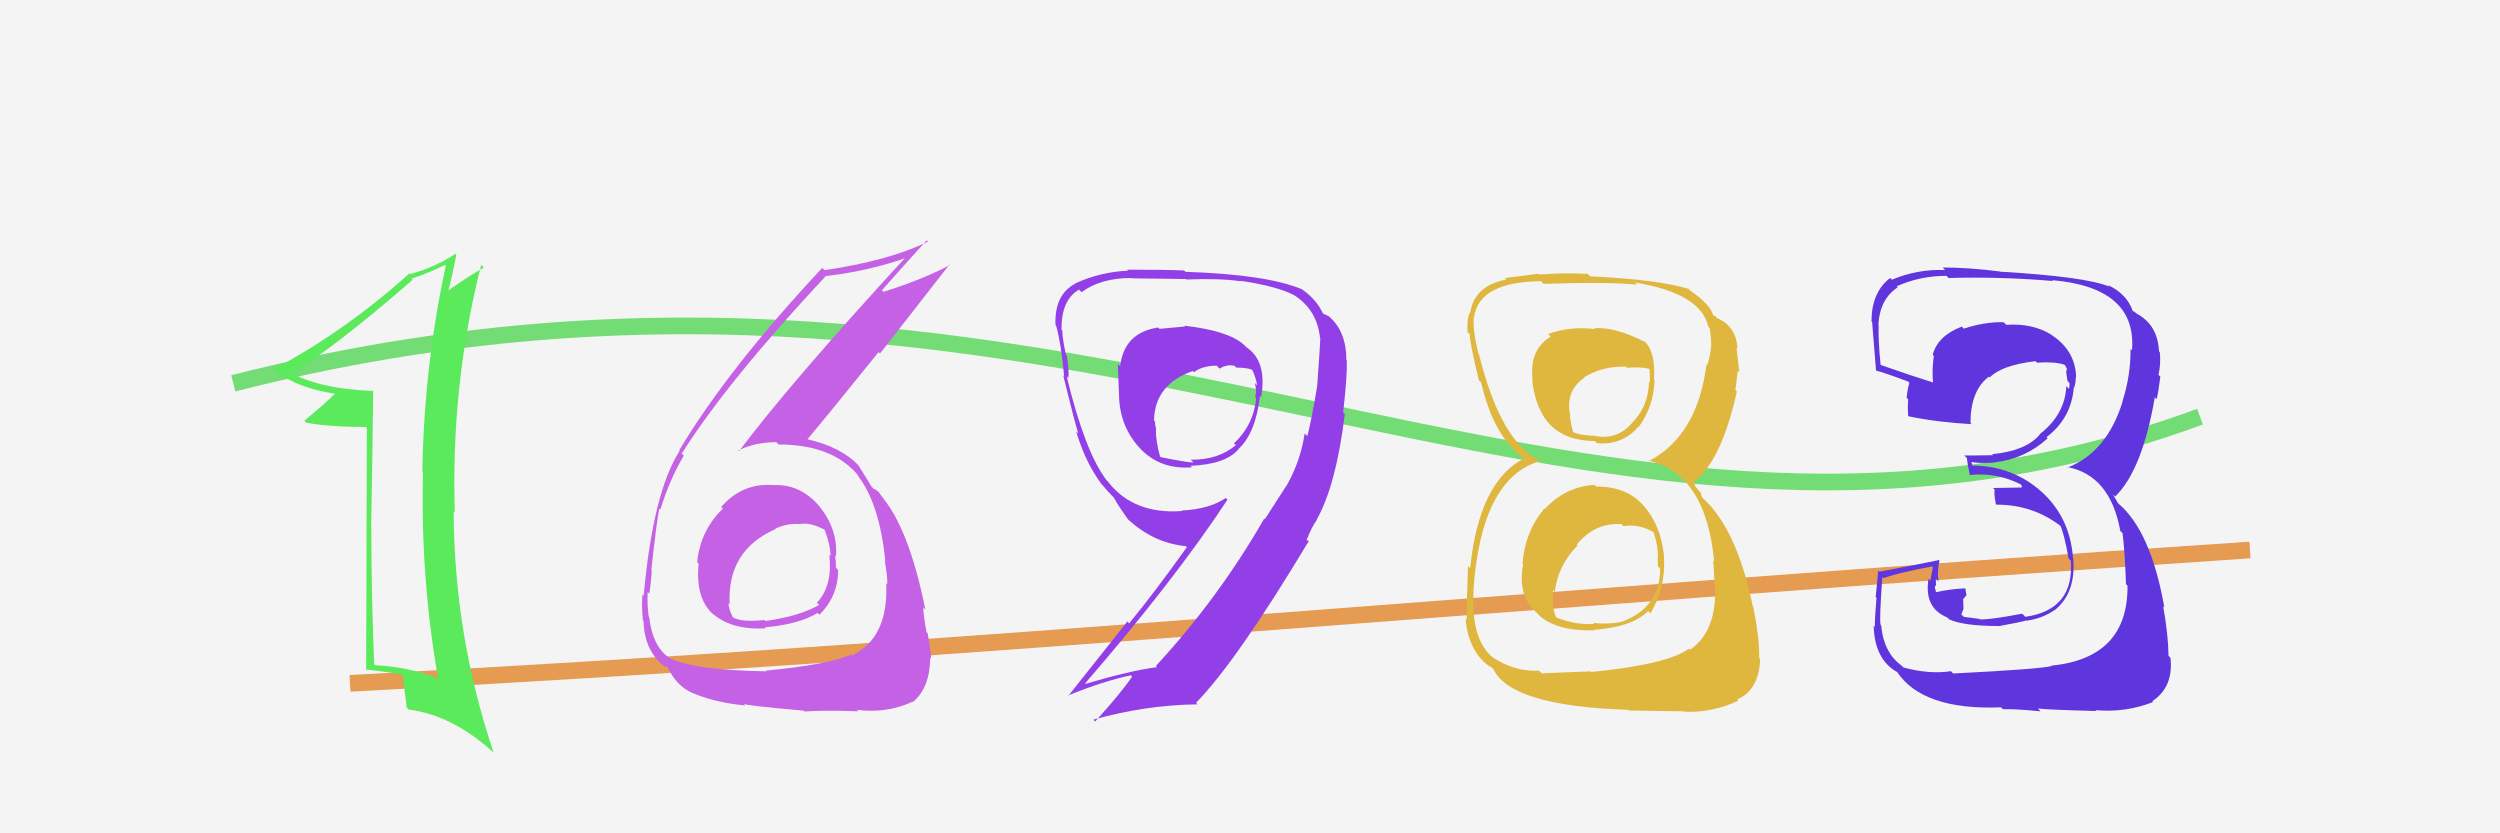 <svg xmlns="http://www.w3.org/2000/svg" width="150" height="50" viewBox="0,0,150,50"><rect width="100%" height="100%" fill="#f4f4f4"/><path d="M14 23 C65 10,94 39,132 25" stroke="#74dc74" fill="none"/><path d="M21 41 C59 39,90 36,135 33" stroke="#e59b51" fill="none"/><path fill="#5bea5b" d="M22.41 23.44L22.29 23.32L22.42 23.46Q19.11 23.34 17.28 22.28L17.32 22.32L17.44 22.43Q19.89 21.01 24.77 16.78L24.69 16.71L24.69 16.71Q25.41 16.51 26.70 15.90L26.69 15.89L26.75 15.94Q25.45 21.92 25.34 28.28L25.28 28.22L25.38 28.32Q25.22 34.63 26.29 40.73L26.18 40.62L26.28 40.72Q24.64 40.03 22.51 39.91L22.40 39.80L22.45 39.86Q22.28 35.65 22.28 31.58L22.42 31.72L22.27 31.57Q22.35 27.54 22.39 23.42ZM22.01 25.68L21.97 40.22L21.93 40.17Q23.28 40.31 24.23 40.50L24.11 40.38L24.15 40.41Q24.22 41.09 24.41 42.46L24.48 42.54L24.52 42.57Q27.18 42.92 29.62 45.16L29.67 45.22L29.62 45.16Q27.25 38.15 27.22 30.69L27.21 30.69L27.29 30.77Q27.04 23.13 28.87 15.89L29.00 16.03L29.03 16.06Q28.40 16.38 26.80 17.49L26.76 17.44L26.87 17.55Q27.08 16.81 27.38 15.29L27.27 15.17L27.33 15.23Q26.06 16.06 24.62 16.44L24.56 16.39L24.57 16.40Q20.70 19.88 16.40 22.16L16.54 22.30L16.48 22.23Q17.84 23.30 20.20 23.64L20.19 23.62L20.14 23.58Q19.56 24.17 18.26 25.24L18.30 25.28L18.38 25.36Q19.74 25.62 21.95 25.62L22.08 25.75Z"/><path fill="#dfb73e" d="M95.83 29.26L95.67 29.10L95.66 29.09Q93.91 29.21 92.69 30.54L92.74 30.59L92.66 30.51Q91.50 31.90 91.35 33.80L91.33 33.79L91.39 33.85Q91.02 35.79 92.24 36.80L92.35 36.92L92.42 36.99Q93.53 37.89 95.66 37.82L95.71 37.86L95.64 37.79Q97.94 37.62 98.89 36.66L99.04 36.81L99.03 36.80Q99.95 35.25 99.84 33.42L99.90 33.48L99.85 33.43Q99.67 31.51 98.59 30.31L98.61 30.33L98.57 30.29Q97.58 29.19 95.76 29.19ZM95.76 19.79L95.77 19.80L95.72 19.75Q94.22 19.55 92.89 20.04L93.07 20.23L93.04 20.20Q91.73 20.98 91.96 22.84L92.00 22.88L91.93 22.81Q92.34 26.46 95.69 26.46L95.67 26.44L95.82 26.59Q97.33 26.73 98.32 25.59L98.26 25.53L98.34 25.60Q99.23 24.36 99.27 22.80L99.37 22.91L99.24 22.78Q99.35 21.05 98.62 20.44L98.64 20.47L98.69 20.52Q96.95 19.61 95.66 19.69ZM95.48 40.34L95.43 40.28L92.50 40.40L92.34 40.24Q90.89 40.32 89.56 39.44L89.55 39.43L89.58 39.46Q88.25 38.36 88.41 35.51L88.24 35.34L88.40 35.50Q88.85 28.64 92.46 27.65L92.43 27.62L92.48 27.67Q90.07 26.63 88.74 21.26L88.71 21.23L88.71 21.23Q88.35 19.80 88.43 19.00L88.58 19.16L88.44 19.02Q88.76 16.91 92.46 16.87L92.48 16.89L92.61 17.03Q96.79 16.90 98.24 17.09L98.24 17.10L98.09 16.95Q102.04 17.59 102.50 19.60L102.59 19.69L102.58 19.69Q102.67 20.26 102.67 20.64L102.51 20.49L102.68 20.65Q102.63 21.30 102.44 21.91L102.40 21.87L102.39 21.85Q101.85 26.15 98.92 27.67L98.88 27.63L98.88 27.63Q102.35 28.40 102.85 33.69L102.87 33.71L102.78 33.62Q102.83 33.83 102.87 35.12L102.91 35.16L102.91 35.17Q103.00 37.91 101.40 38.98L101.42 39.00L101.34 38.92Q100.04 39.87 95.47 40.32ZM97.69 42.58L97.74 42.63L101.06 42.68L101.09 42.71Q102.78 42.76 104.30 42.04L104.34 42.07L104.23 41.97Q105.54 41.41 105.61 39.54L105.55 39.48L105.55 39.48Q105.58 38.36 105.20 36.42L105.22 36.45L105.17 36.40Q104.22 31.72 102.13 29.85L102.12 29.85L102.05 29.58L101.72 29.18L101.67 29.01L101.61 28.95Q103.30 27.64 104.21 23.49L104.17 23.44L104.12 23.40Q104.18 23.07 104.26 22.24L104.27 22.25L104.36 22.34Q104.27 21.49 104.19 20.88L104.27 20.95L104.25 20.93Q104.18 19.56 102.99 19.07L103.01 19.09L102.92 18.95L102.84 18.95L102.79 18.90Q102.58 18.23 101.40 17.43L101.40 17.44L101.33 17.33L101.34 17.34Q99.48 16.77 95.40 16.58L95.29 16.46L95.26 16.43Q93.74 16.36 92.37 16.47L92.48 16.58L92.31 16.42Q91.59 16.53 90.29 16.68L90.29 16.68L90.38 16.77Q88.44 17.15 88.21 18.79L88.19 18.76L88.18 18.76Q88.01 19.12 88.05 19.92L88.13 20.00L88.19 20.06Q88.16 20.45 88.73 22.81L88.91 22.99L88.87 22.95Q89.60 26.12 91.35 27.45L91.35 27.44L91.53 27.63L91.42 27.52Q88.74 28.91 88.21 34.09L88.05 33.94L88.08 33.96Q88.00 36.28 88.00 37.19L88.04 37.23L87.93 37.12Q88.10 39.01 89.28 39.92L89.25 39.89L89.30 39.94Q89.32 39.92 89.58 40.11L89.55 40.07L89.58 40.10Q90.58 42.36 97.70 42.59ZM97.32 31.48L97.45 31.61L97.41 31.57Q98.25 31.42 99.13 31.88L99.28 32.02L99.23 31.98Q99.51 32.86 99.47 33.40L99.47 33.40L99.46 33.39Q99.47 33.66 99.47 33.97L99.48 33.98L99.61 34.11Q99.60 36.46 97.32 37.30L97.19 37.17L97.32 37.31Q96.40 37.48 95.60 37.37L95.60 37.37L95.66 37.43Q94.52 37.51 93.38 37.05L93.39 37.06L93.36 37.03Q93.10 36.39 93.18 35.40L93.27 35.50L93.29 35.52Q93.46 33.94 94.66 32.72L94.62 32.68L94.61 32.67Q95.70 31.34 97.29 31.45ZM97.70 22.15L97.67 22.12L97.62 22.07Q98.45 21.99 98.99 22.14L98.97 22.12L99.00 22.95L98.94 22.89Q98.92 24.29 98.01 25.29L97.97 25.26L98.00 25.28Q97.16 26.37 95.79 26.18L95.70 26.09L95.76 26.15Q94.75 26.13 94.33 25.90L94.39 25.96L94.40 25.97Q94.30 25.64 94.18 24.95L94.22 24.99L94.23 25.00Q93.86 23.48 95.08 22.65L95.07 22.64L95.06 22.63Q96.14 21.96 97.55 22.00Z"/><path fill="#c461e5" d="M46.33 29.10L46.29 29.06L46.34 29.10Q44.51 28.99 43.27 30.42L43.33 30.47L43.37 30.52Q42.02 31.83 41.83 33.73L41.88 33.79L41.92 33.82Q41.71 35.90 42.80 36.87L42.75 36.82L42.70 36.77Q43.86 37.82 45.95 37.70L45.94 37.69L45.89 37.64Q47.95 37.46 49.06 36.77L49.04 36.76L49.17 36.88Q50.29 35.76 50.29 34.20L50.14 34.05L50.15 34.06Q50.17 33.70 50.10 33.32L50.12 33.34L50.16 33.38Q50.27 31.74 49.17 30.39L49.14 30.37L49.21 30.43Q48.02 29.00 46.34 29.11ZM46.02 40.32L45.90 40.20L45.98 40.28Q41.53 40.21 40.12 39.45L40.20 39.53L40.11 39.44Q39.14 38.73 38.95 37.02L38.87 36.94L38.92 36.99Q38.82 36.24 38.86 35.52L39.02 35.68L38.96 35.63Q39.10 34.66 39.10 34.20L38.94 34.05L39.08 34.18Q39.41 31.20 39.56 30.51L39.63 30.58L39.62 30.58Q40.19 28.74 41.03 27.34L40.85 27.16L40.91 27.21Q43.63 22.89 49.57 16.54L49.60 16.57L49.59 16.56Q52.24 16.24 54.45 15.44L54.35 15.34L54.39 15.38Q47.53 22.84 44.34 27.07L44.30 27.03L44.30 27.03Q45.29 26.53 46.58 26.53L46.58 26.53L46.72 26.67Q50.03 26.67 51.56 28.61L51.48 28.54L51.41 28.47Q52.77 30.14 53.12 33.68L53.23 33.79L53.08 33.64Q53.24 34.45 53.24 35.06L53.31 35.12L53.17 34.98Q53.33 38.26 51.12 39.33L51.03 39.24L51.06 39.27Q49.82 39.86 45.94 40.24ZM48.12 42.54L48.17 42.59L48.27 42.69Q49.52 42.60 51.50 42.68L51.57 42.75L51.41 42.59Q53.20 42.82 54.76 42.10L54.58 41.92L54.78 42.12Q55.81 41.24 55.81 39.45L55.70 39.35L55.87 39.52Q55.83 38.98 55.66 37.99L55.71 38.04L55.59 37.92Q55.40 36.91 55.40 36.45L55.43 36.48L55.52 36.57Q54.55 31.76 52.95 29.85L52.96 29.86L53.05 29.95Q52.85 29.72 52.70 29.49L52.75 29.54L52.48 29.34L52.44 29.35L52.27 29.17Q52.10 28.86 51.49 27.90L51.42 27.83L51.50 27.91Q50.44 26.81 48.46 26.36L48.60 26.49L48.45 26.35Q49.74 24.82 52.71 21.13L52.80 21.21L56.97 15.87L57.00 15.90Q55.41 16.75 53.01 17.51L52.89 17.38L52.92 17.41Q53.81 16.40 55.60 14.42L55.71 14.53L55.67 14.50Q53.35 15.64 49.47 16.21L49.31 16.05L49.34 16.07Q43.72 22.07 40.75 27.02L40.69 26.95L40.78 27.05Q39.19 29.50 38.62 35.74L38.67 35.79L38.55 35.67Q38.49 36.26 38.57 37.21L38.65 37.29L38.61 37.25Q38.66 38.98 39.76 39.89L39.89 40.01L39.85 39.98Q40.11 40.01 40.08 40.05L40.21 40.19L40.06 40.04Q40.55 41.06 41.35 41.48L41.25 41.38L41.37 41.50Q42.77 42.14 44.71 42.33L44.65 42.26L44.61 42.23Q44.72 42.33 48.22 42.64ZM47.95 31.37L47.98 31.39L48.03 31.44Q48.59 31.32 49.54 31.81L49.49 31.76L49.46 31.74Q49.83 32.71 49.83 33.35L49.76 33.29L49.76 33.28Q49.97 35.17 49.01 36.16L49.05 36.20L49.15 36.29Q48.02 36.96 45.93 37.26L45.92 37.26L45.87 37.20Q44.56 37.34 44.03 37.07L44.01 37.06L43.94 36.98Q43.71 36.49 43.71 36.18L43.74 36.21L43.78 36.26Q43.61 33.03 46.54 31.74L46.49 31.69L46.52 31.72Q47.27 31.37 48.03 31.45Z"/><path fill="#933fe8" d="M71.08 19.57L71.10 19.59L69.57 19.73L69.49 19.65Q67.44 19.96 67.21 21.98L67.17 21.94L67.07 21.84Q67.10 22.67 67.14 23.66L67.03 23.55L67.14 23.66Q67.16 25.58 68.41 26.91L68.43 26.93L68.39 26.89Q69.61 28.19 71.52 28.04L71.57 28.09L71.43 27.95Q73.55 27.86 74.31 26.95L74.42 27.05L74.31 26.94Q75.34 25.99 75.60 23.75L75.63 23.78L75.67 23.81Q76.04 21.67 74.78 20.83L74.72 20.77L74.64 20.69Q73.71 19.84 71.05 19.54ZM77.21 28.89L77.29 28.98L75.89 31.15L75.85 31.12Q73.12 35.88 69.35 39.96L69.40 40.01L69.42 40.03Q67.84 40.23 65.13 41.03L65.14 41.03L65.11 41.00Q70.49 34.78 73.65 29.98L73.56 29.89L73.55 29.88Q72.55 30.55 70.91 30.63L70.92 30.64L70.94 30.66Q68.01 30.88 66.48 28.90L66.38 28.80L66.40 28.82Q65.11 27.15 64.00 22.58L64.14 22.72L64.10 22.67Q64.16 22.28 64.01 21.34L63.90 21.24L63.96 21.30Q63.74 20.30 63.74 19.84L63.67 19.77L63.69 19.79Q63.67 17.99 64.74 17.38L64.80 17.44L64.90 17.53Q66.03 16.68 67.89 16.68L67.85 16.64L67.90 16.70Q71.14 16.74 71.14 16.74L71.15 16.74L71.17 16.77Q73.23 16.69 74.48 16.88L74.44 16.83L74.46 16.85Q76.66 17.19 77.57 17.68L77.66 17.77L77.53 17.64Q79.01 18.51 79.20 20.26L79.13 20.20L79.22 20.28Q79.22 20.51 79.03 23.18L78.94 23.09L79.03 23.17Q78.67 25.33 78.44 26.16L78.35 26.08L78.28 26.01Q78.05 27.56 77.29 28.97ZM79.16 31.34L79.20 31.38L79.00 31.18Q80.16 29.14 80.69 24.84L80.64 24.79L80.59 24.74Q80.84 22.52 80.81 21.64L80.79 21.62L80.78 21.61Q80.79 19.79 79.61 18.88L79.70 18.97L79.32 18.78L79.40 18.86Q79.03 18.00 78.12 17.36L78.10 17.34L78.11 17.35Q75.93 16.46 71.13 16.31L71.14 16.32L71.05 16.23Q70.05 16.18 67.62 16.18L67.76 16.32L67.68 16.24Q66.00 16.32 64.52 17.00L64.46 16.94L64.53 17.01Q63.25 17.68 63.33 19.51L63.33 19.51L63.37 19.55Q63.66 20.56 63.85 22.58L63.76 22.49L63.79 22.51Q64.44 25.18 64.70 26.02L64.57 25.88L64.57 25.89Q65.12 27.73 66.07 29.02L66.21 29.16L66.09 29.04Q66.50 29.53 66.88 29.91L66.84 29.87L66.84 29.87Q67.05 30.28 67.70 31.19L67.70 31.19L67.68 31.16Q69.21 32.58 71.15 32.77L71.06 32.69L71.21 32.83Q69.31 35.50 67.75 37.40L67.64 37.29L64.10 41.75L64.08 41.73Q66.22 40.86 67.85 40.52L68.03 40.70L67.93 40.59Q67.27 41.57 65.71 43.29L65.61 43.19L65.60 43.18Q68.73 42.30 71.85 42.26L71.81 42.22L71.76 42.17Q74.19 39.69 78.53 32.46L78.52 32.45L78.40 32.41L78.40 32.40Q78.67 31.68 79.01 31.19ZM72.99 21.93L73.02 21.96L73.17 22.12Q73.62 21.84 74.07 21.95L74.15 22.03L74.18 22.06Q74.71 22.05 75.09 22.17L75.18 22.26L75.16 22.24Q75.36 22.70 75.43 23.12L75.40 23.09L75.29 22.98Q75.42 23.45 75.31 23.83L75.32 23.84L75.37 23.89Q75.22 25.50 74.04 26.60L74.17 26.73L74.15 26.71Q73.07 27.61 71.44 27.58L71.47 27.61L71.61 27.75Q71.18 27.74 69.65 27.43L69.49 27.26L69.60 27.38Q69.35 26.48 69.35 25.75L69.44 25.85L69.39 25.80Q69.30 25.52 69.30 25.29L69.29 25.28L69.24 25.23Q69.28 23.06 71.57 22.26L71.56 22.26L71.64 22.33Q72.16 21.94 73.00 21.94Z"/><path fill="#5f35de" d="M117.18 40.39L117.14 40.36L117.06 40.27Q115.77 40.47 114.21 40.05L114.12 39.96L114.10 39.94Q113.02 39.16 112.87 37.53L112.83 37.50L112.84 37.50Q112.75 37.26 112.94 34.63L112.84 34.53L113.00 34.69Q113.89 34.37 115.91 33.99L115.97 34.04L115.82 34.84L115.71 34.73Q115.43 36.48 116.84 37.05L117.00 37.21L116.95 37.16Q117.81 37.56 119.90 37.56L119.89 37.55L119.92 37.57Q121.40 37.30 121.59 37.22L121.67 37.31L121.60 37.24Q122.54 37.11 123.26 36.61L123.27 36.62L123.27 36.62Q124.58 35.57 124.39 33.48L124.54 33.63L124.38 33.47Q124.20 31.04 122.47 29.48L122.62 29.64L122.51 29.52Q120.74 27.93 118.27 27.93L118.38 28.05L118.28 27.71L118.28 27.72Q118.81 27.82 119.68 27.75L119.69 27.75L119.68 27.74Q121.49 27.54 122.86 26.30L122.96 26.40L122.79 26.23Q124.28 25.10 124.43 23.24L124.36 23.18L124.45 23.26Q124.55 22.95 124.55 22.60L124.52 22.57L124.57 22.62Q124.51 21.04 123.14 20.13L123.18 20.17L123.11 20.10Q121.97 19.38 120.37 19.49L120.37 19.48L120.21 19.33Q119.05 19.31 117.83 19.72L117.70 19.59L117.70 19.60Q116.27 20.14 115.96 21.29L116.10 21.42L116.03 21.35Q115.91 22.18 115.98 22.94L115.97 22.93L115.99 22.95Q114.85 22.60 112.79 21.88L112.91 22.00L112.84 21.93Q112.68 20.33 112.72 19.49L112.62 19.39L112.70 19.47Q112.80 17.93 113.86 17.24L113.78 17.16L113.80 17.18Q115.19 16.55 116.79 16.55L116.86 16.62L116.91 16.68Q120.02 16.59 123.18 16.86L123.06 16.73L123.14 16.81Q128.22 17.25 127.92 21.02L127.84 20.95L127.83 20.93Q127.85 22.51 127.35 24.07L127.35 24.06L127.36 24.08Q126.42 27.13 124.06 28.05L124.12 28.11L124.03 28.02Q126.61 28.51 127.22 31.86L127.26 31.90L127.35 31.98Q127.49 33.03 127.56 35.05L127.54 35.03L127.65 35.14Q127.69 39.48 123.08 39.94L123.11 39.97L123.10 39.96Q122.48 40.14 117.19 40.41ZM122.31 42.56L122.36 42.60L122.27 42.51Q122.91 42.59 125.77 42.66L125.88 42.78L125.72 42.61Q127.55 42.77 129.19 42.12L129.17 42.11L129.14 42.07Q130.42 41.22 130.23 39.47L130.12 39.36L130.11 39.35Q130.10 38.12 129.79 36.37L129.79 36.37L129.86 36.44Q129.05 31.86 127.11 30.22L127.08 30.19L126.82 29.74L126.80 29.68L126.91 29.79Q128.53 28.22 129.29 23.84L129.48 24.03L129.40 23.95Q129.50 23.56 129.62 22.60L129.51 22.49L129.51 22.50Q129.66 21.81 129.59 21.13L129.45 20.99L129.54 21.08Q129.47 19.48 128.17 18.80L128.07 18.70L127.95 18.66L127.97 18.67Q127.61 17.63 126.47 17.10L126.48 17.11L126.57 17.20Q125.14 16.60 120.00 16.30L119.95 16.25L120.00 16.29Q118.15 16.05 116.55 16.05L116.69 16.18L116.70 16.20Q115.04 16.14 113.52 16.78L113.49 16.76L113.41 16.68Q112.29 17.53 112.29 19.28L112.37 19.37L112.33 19.33Q112.29 18.87 112.56 22.22L112.57 22.23L112.59 22.25Q112.84 22.28 114.48 22.89L114.57 22.98L114.56 22.97Q114.44 23.38 114.40 23.87L114.51 23.98L114.49 23.96Q114.45 24.42 114.49 24.95L114.56 25.02L114.52 24.98Q116.28 25.34 118.30 25.45L118.31 25.46L118.23 25.38Q118.23 23.43 119.33 22.60L119.27 22.53L119.38 22.65Q120.12 21.90 122.14 21.67L122.17 21.71L122.22 21.76Q123.29 21.69 123.86 21.88L123.91 21.93L123.92 21.93Q124.00 22.09 124.04 22.20L124.00 22.16L123.97 22.32L124.05 22.86L124.17 22.98Q124.18 23.18 124.14 23.33L124.15 23.34L123.98 23.17Q123.90 24.88 122.37 26.06L122.37 26.06L122.39 26.07Q121.55 27.06 119.53 27.25L119.58 27.30L119.59 27.31Q118.74 27.33 117.86 27.33L118.00 27.47L118.01 27.48Q118.04 27.81 118.19 28.50L118.17 28.48L118.19 28.50Q119.77 28.33 121.22 29.05L121.31 29.14L121.30 29.25L119.58 29.28L119.68 29.38Q119.63 29.64 119.75 30.24L119.77 30.27L119.78 30.28Q121.98 30.27 123.69 31.60L123.54 31.45L123.60 31.51Q123.82 31.88 124.12 33.52L124.12 33.51L124.25 33.65Q124.46 36.59 121.52 37.01L121.37 36.86L121.33 36.82Q119.35 37.20 118.78 37.16L118.72 37.09L118.75 37.13Q118.36 37.08 117.83 37.01L117.68 36.86L117.81 36.53L117.79 35.94L117.99 35.72L117.92 35.31L117.91 35.30Q116.93 35.35 116.13 35.54L116.13 35.53L116.18 35.59Q116.09 35.31 116.09 35.12L116.16 35.18L116.16 35.19Q116.15 34.95 116.15 34.72L116.12 34.69L116.31 34.88Q116.22 34.33 116.37 33.61L116.33 33.57L116.36 33.60Q114.62 33.96 112.76 34.30L112.76 34.30L112.69 34.23Q112.66 34.69 112.54 35.82L112.58 35.86L112.59 35.86Q112.49 37.00 112.49 37.60L112.54 37.66L112.42 37.54Q112.47 39.57 113.84 40.33L113.88 40.37L113.80 40.28Q115.34 42.63 120.06 42.44L120.17 42.54L120.17 42.55Q120.92 42.53 122.44 42.68Z"/></svg>